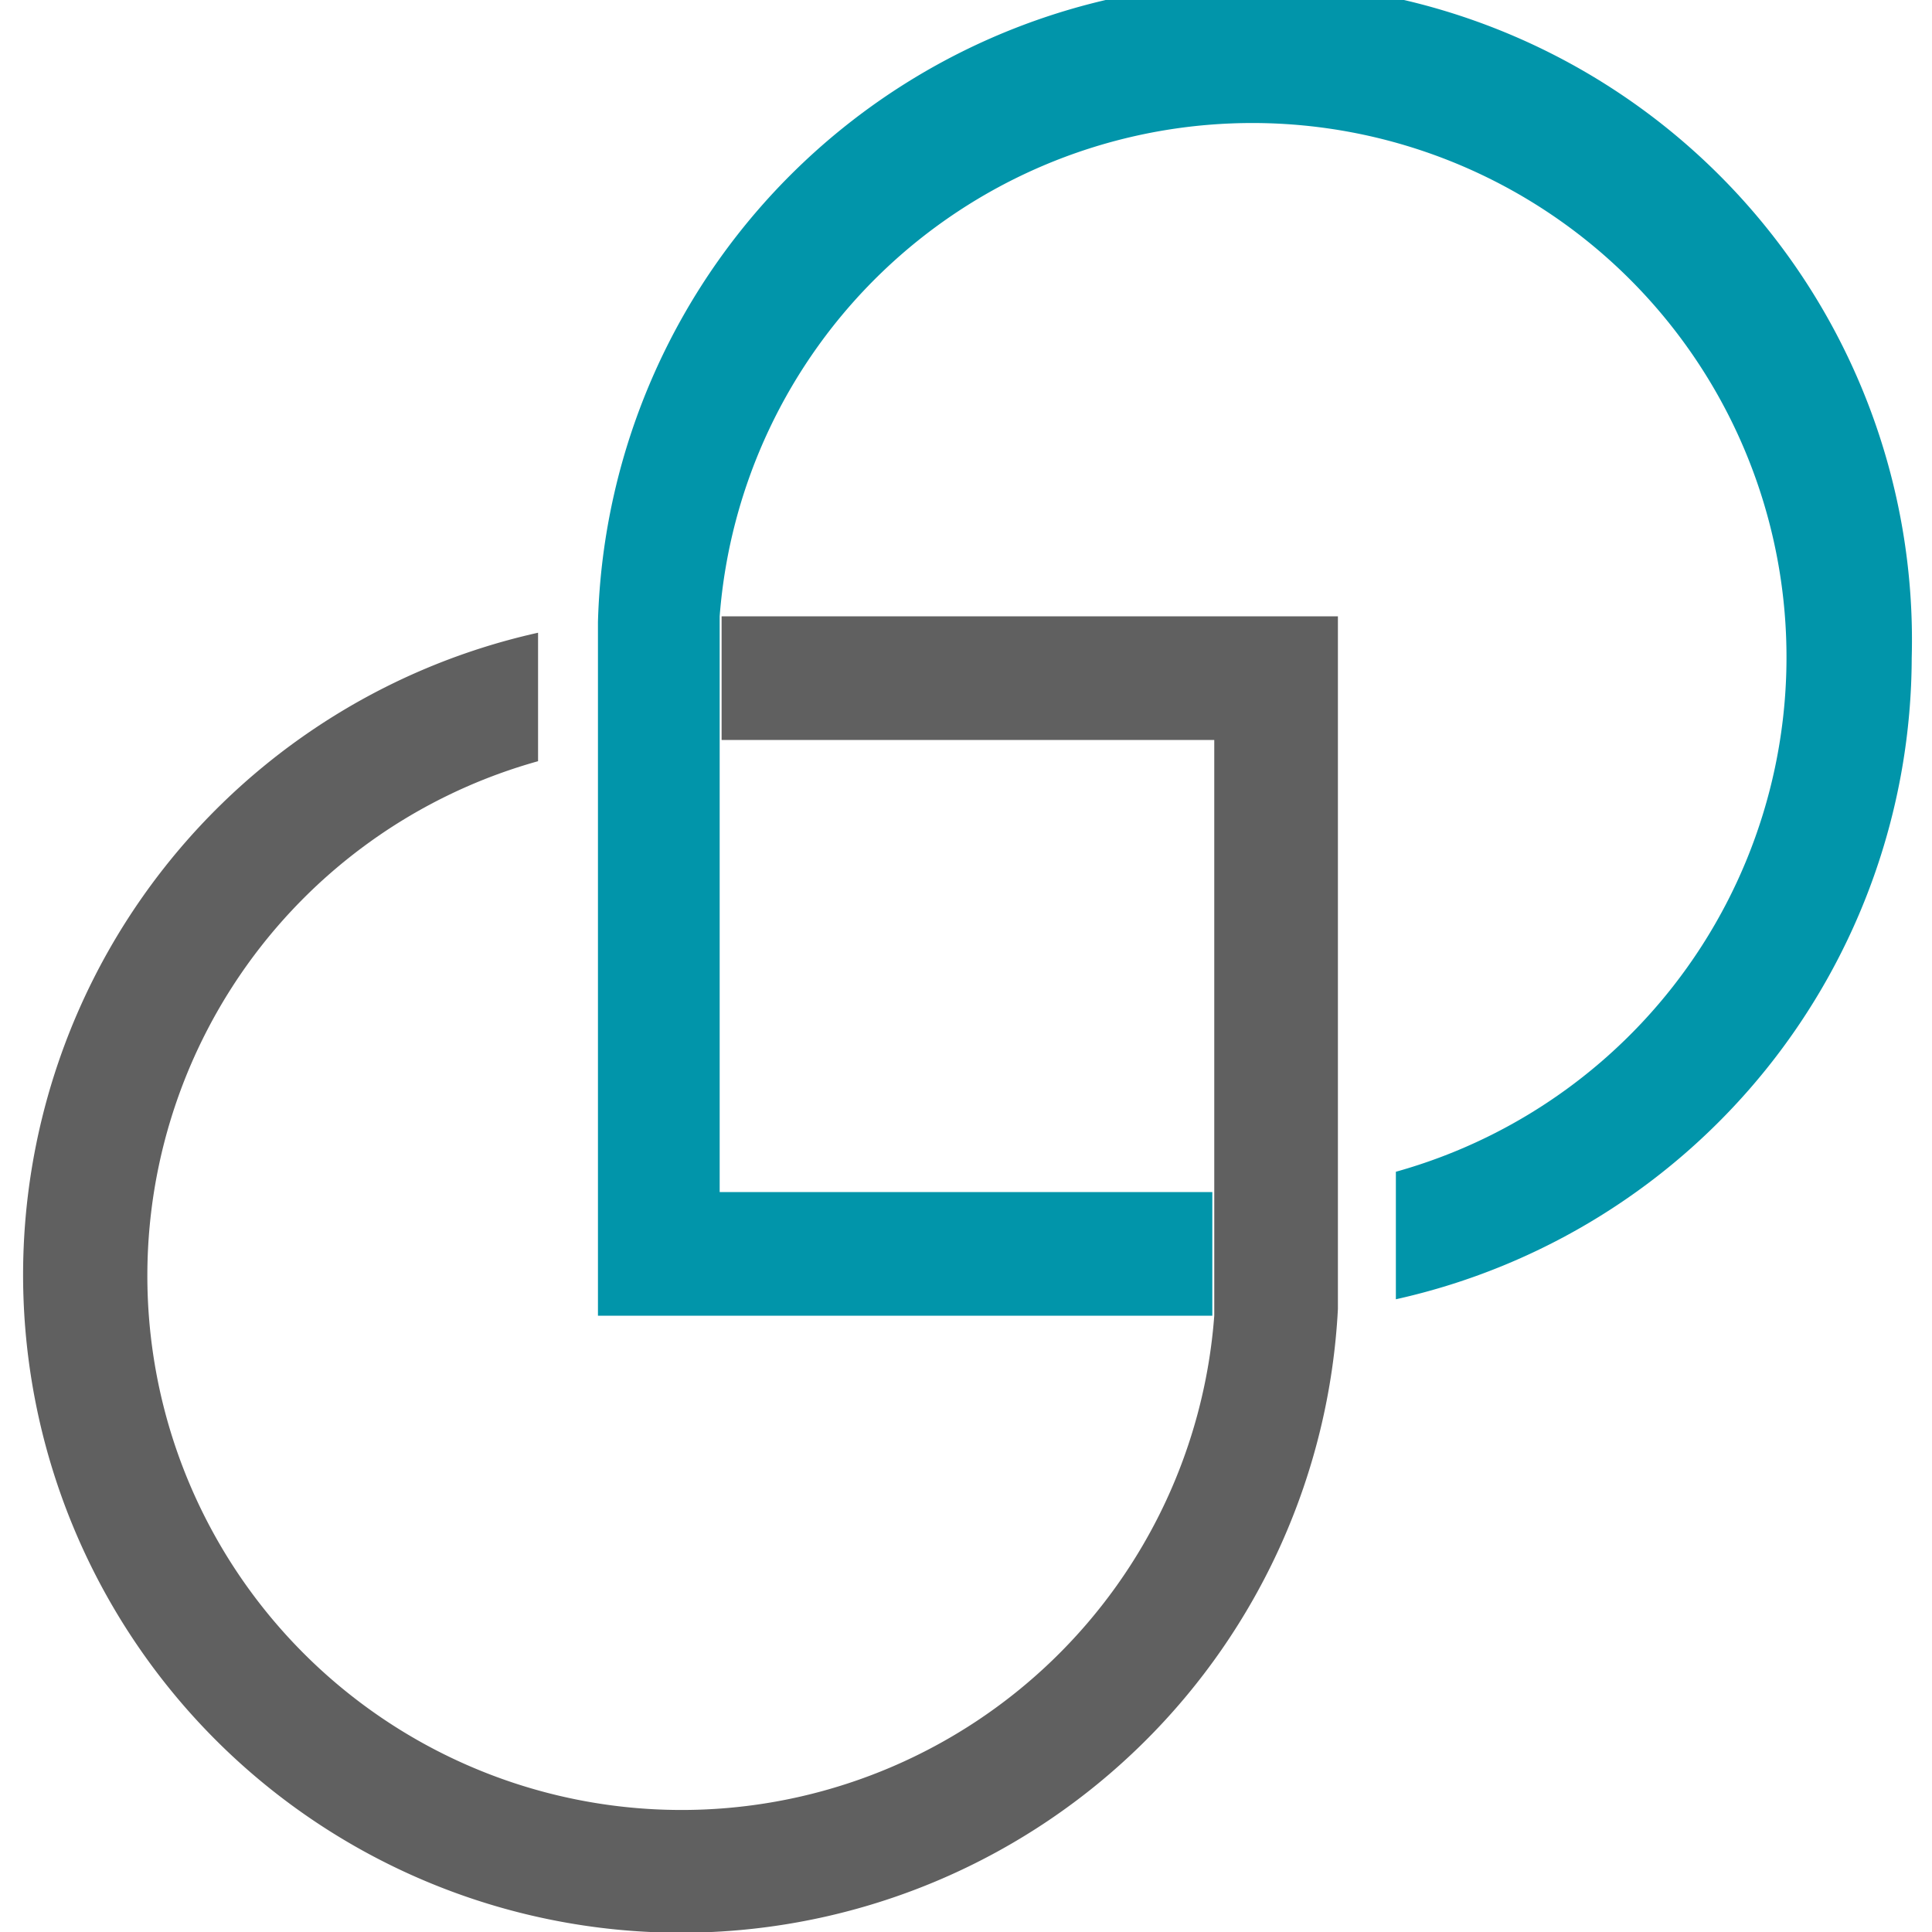 <svg id="Layer_1" data-name="Layer 1" xmlns="http://www.w3.org/2000/svg" viewBox="0 0 20 20"><defs><style>.cls-1{fill:#0195aa;}.cls-2{fill:#606060;}</style></defs><path class="cls-1" d="M19.79,6.81a6.8,6.8,0,0,0-13.6-.37c0,.12,0,.25,0,.37v6.81h6.36c0-.14,0-.28,0-.43v-.85H7.45V6.81c0-.14,0-.29,0-.43a5.53,5.53,0,1,1,7,5.75v1.32A6.82,6.82,0,0,0,19.79,6.81Z"/><path class="cls-2" d="M7.47,6.38c0,.14,0,.28,0,.43v.85h5.1v5.53c0,.15,0,.29,0,.43a5.53,5.53,0,1,1-7-5.74V6.55a6.81,6.81,0,1,0,8.28,7c0-.12,0-.25,0-.37V6.38Z"/></svg>